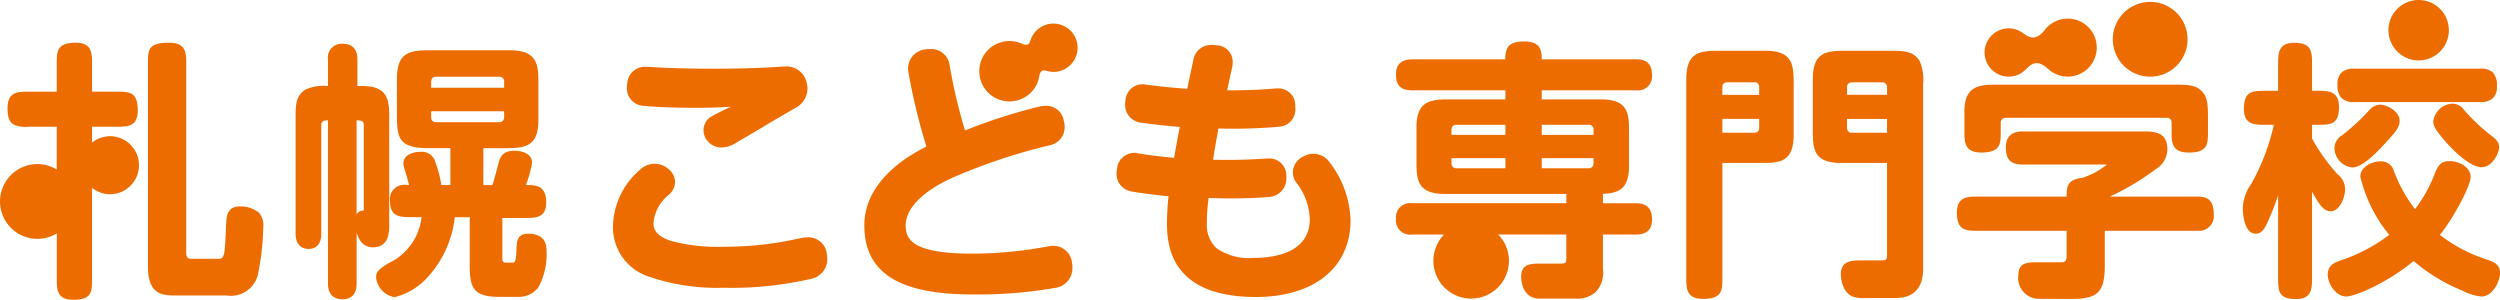 <svg xmlns="http://www.w3.org/2000/svg" width="258.607" height="31.007" viewBox="0 0 258.607 31.007">
  <path id="札幌" d="M154.874-592.193v-4.666a3.841,3.841,0,0,1-2.005.565A3.868,3.868,0,0,1,149-600.162a3.867,3.867,0,0,1,3.867-3.865,3.846,3.846,0,0,1,2,.564v-4.43h-2.888a2.891,2.891,0,0,1-1.606-.246c-.411-.263-.594-.781-.594-1.677,0-1.7,1.068-1.7,2.2-1.7h2.89v-2.864c0-1.277,0-2.2,1.951-2.2,1.7,0,1.7,1.067,1.7,2.2v2.864h2.53c1.325,0,2.2,0,2.2,1.951,0,1.676-1.068,1.676-2.2,1.676h-2.53v1.642a2.974,2.974,0,0,1,1.857-.662,3,3,0,0,1,3,3,3,3,0,0,1-3,3,2.971,2.971,0,0,1-1.857-.661v9.378c0,1.373,0,2.2-1.951,2.2C154.874-589.993,154.874-591.061,154.874-592.193Zm28.051.524v-16.885c-.478.013-.689.1-.689.509v11.231c0,.993-.48,1.565-1.315,1.565s-1.343-.585-1.343-1.565v-11.84c0-1.55,0-2.4,1.021-3.083a4.562,4.562,0,0,1,2.327-.363v-2.75a1.424,1.424,0,0,1,1.535-1.621c.69,0,1.51.282,1.51,1.621v2.749h.511c2.781,0,2.781,1.6,2.781,3.447v10.9c0,.7,0,2.338-1.7,2.338-.933,0-1.448-.687-1.672-1.55v5.3c0,1.339-.806,1.621-1.482,1.621C183.451-590.047,182.925-590.625,182.925-591.669Zm2.962-7.147a.727.727,0,0,1,.609-.391c.1-.011.122-.023.127-.028a.558.558,0,0,0,.009-.123v-8.685c0-.426-.2-.5-.745-.511Zm198.768,6.559v-8.555a24.152,24.152,0,0,1-.9,2.361c-.37.874-.691,1.627-1.409,1.627-1.328,0-1.343-2.505-1.343-2.613a4.517,4.517,0,0,1,.878-2.545,22.447,22.447,0,0,0,2.334-6.11h-.9c-1.081,0-2.2,0-2.2-1.646,0-1.867.922-1.867,2.2-1.867h1.339v-2.744c0-1.1,0-2.226,1.671-2.226,1.838,0,1.838.983,1.838,2.226v2.744h.591c1.081,0,2.2,0,2.2,1.672,0,1.84-.922,1.84-2.2,1.84h-.591v1.43a19.548,19.548,0,0,0,2.658,3.707,1.994,1.994,0,0,1,.767,1.5c0,.8-.516,2.309-1.507,2.309-.726,0-1.164-.677-1.918-2.026v8.912c0,1.082,0,2.2-1.674,2.2C384.655-590.058,384.655-590.98,384.655-592.258Zm-61.221-.054v-20.52c0-2.916,1.568-2.916,3.551-2.916h4.641c2.915,0,2.915,1.567,2.915,3.55v5.138c0,2.916-1.542,2.916-3.495,2.916h-3.878v11.832c0,1.34,0,2.227-2,2.227C323.434-590.085,323.434-591.165,323.434-592.311Zm3.733-14.958h3.3c.338,0,.508-.18.508-.536v-.9h-3.807Zm0-4.706v.785h3.807v-.785c0-.456-.292-.509-.508-.509h-2.79A.455.455,0,0,0,327.167-611.975Zm32.786,21.89a2.152,2.152,0,0,1-2.169-2.419c0-1.272.791-1.368,2-1.368h2.348c.361,0,.646,0,.646-.675v-2.579h-9.153c-1.23,0-2.2,0-2.2-1.866,0-1.674,1.118-1.674,2.2-1.674h9.153c.006-1.089.082-1.751,1.6-1.93a7.928,7.928,0,0,0,2.576-1.387l-.153.005h-8.559c-1.246,0-1.752-.516-1.752-1.782,0-1.092.59-1.644,1.752-1.644h12.4c1.139,0,2.557,0,2.557,1.865a2.446,2.446,0,0,1-1.261,2.077,25.2,25.2,0,0,1-4.7,2.8h9.112c1.169,0,1.645.532,1.645,1.838a1.524,1.524,0,0,1-1.645,1.7h-9.623v3.546c0,2.777-.7,3.5-3.413,3.5Zm-51.734-.027c-1.472,0-1.865-1.417-1.865-2.253,0-1.368.968-1.368,2.2-1.368h1.877c.52,0,.593-.072.593-.594v-2.412h-7.044a3.886,3.886,0,0,1,1.108,2.719,3.908,3.908,0,0,1-3.906,3.906,3.907,3.907,0,0,1-3.908-3.906,3.893,3.893,0,0,1,1.106-2.719h-3.3a1.458,1.458,0,0,1-1.671-1.593,1.47,1.47,0,0,1,1.671-1.646h15.948v-.961H298.443c-2.917,0-2.917-1.595-2.917-3.44v-3.452c0-2.428,1.106-2.888,3.137-2.888h6.061v-.935h-9.594c-1.228,0-1.727-.477-1.727-1.646,0-1.05.562-1.56,1.727-1.56h9.594a2.229,2.229,0,0,1,.248-1.244c.276-.414.807-.608,1.673-.608,1.726,0,1.83.912,1.836,1.852h9.846c1.4,0,1.562.953,1.562,1.671a1.437,1.437,0,0,1-1.562,1.535h-9.845v.935h6.143c2.886,0,2.886,1.582,2.886,3.414v3.452c0,2.3-.948,2.827-2.7,2.908v.968h3.381c1.16,0,1.7.534,1.7,1.674,0,1.4-.972,1.566-1.7,1.566h-3.381v3.544a2.916,2.916,0,0,1-.739,2.391,2.839,2.839,0,0,1-2.068.691Zm.264-13.483H313.3a.481.481,0,0,0,.538-.538v-.507h-5.356Zm-9.335-.538a.486.486,0,0,0,.537.538h5.039v-1.045h-5.575Zm9.335-2.914h5.356v-.509a.481.481,0,0,0-.538-.537h-4.818Zm-9.335-.509v.509h5.575v-1.046h-5.039A.48.48,0,0,0,299.148-607.556Zm42.724,17.387a3.125,3.125,0,0,1-1.3-.186c-1.135-.536-1.149-2.19-1.149-2.26,0-1.452,1.147-1.452,2.253-1.452h1.96c.5,0,.566-.124.566-.591v-9.485h-4.763c-2.916,0-2.916-1.582-2.916-3.414v-5.274c0-2.916,1.566-2.916,3.551-2.916h4.391c1.41,0,2.429,0,3.109,1.05a4.947,4.947,0,0,1,.359,2.39V-593.2c0,2.009-.973,3.026-2.889,3.026Zm-1.808-17.581a.469.469,0,0,0,.536.482h3.6V-608.7h-4.14Zm0-4.225v.785h4.14v-.785a.5.5,0,0,0-.537-.509H340.6C340.245-612.484,340.064-612.312,340.064-611.975ZM187.9-592.3c0-.648.433-.967,1.418-1.542a5.954,5.954,0,0,0,3.29-4.7h-1.069c-1.181,0-2.2,0-2.2-1.732a1.473,1.473,0,0,1,1.729-1.591h.239l-.005-.026c-.063-.259-.131-.532-.214-.823-.068-.243-.133-.452-.188-.629a3.038,3.038,0,0,1-.178-.749c0-.718.718-1.2,1.785-1.2a1.429,1.429,0,0,1,1.526,1.061,11.963,11.963,0,0,1,.623,2.368h.934v-3.813h-2.252c-3.148,0-3.28-1.091-3.28-3.557V-612.8c0-2.553,1.039-3,3.224-3h8.492c2.919,0,2.919,1.674,2.919,3.445v3.763c0,2.724-1.3,2.921-3.446,2.921H199v3.813h.935c.163-.487.326-1.108.473-1.661l.119-.446c.183-.7.371-1.434,1.669-1.434,1.136,0,1.841.472,1.841,1.233a11.388,11.388,0,0,1-.638,2.308h.29c.942,0,1.813.22,1.813,1.814s-1.118,1.592-2.2,1.592h-2.337v4.189c0,.356.149.427.373.427h.69c.2,0,.371,0,.4-1.535.028-.9.244-1.451,1.232-1.451,1.2,0,1.868.586,1.868,1.648a7.126,7.126,0,0,1-.833,3.89,2.5,2.5,0,0,1-2,.993h-2.075c-2.61,0-3.031-.935-3.031-3.169v-5.074h-1.544a10.936,10.936,0,0,1-2.905,6.309,6.682,6.682,0,0,1-3.337,1.962A2.316,2.316,0,0,1,187.9-592.3Zm5.7-16.6c0,.359.171.539.511.539h6.5a.487.487,0,0,0,.538-.539v-.592h-7.55Zm0-3.623v.595h7.55v-.595a.487.487,0,0,0-.538-.538h-6.5C193.777-613.064,193.605-612.883,193.605-612.527ZM271.992-592.2c-1.556-1.3-2.279-3.108-2.279-5.69a25.983,25.983,0,0,1,.163-2.8c-1.269-.138-2.668-.3-3.844-.508a1.828,1.828,0,0,1-1.532-1.877,1.4,1.4,0,0,1,.042-.4,1.8,1.8,0,0,1,1.782-1.711,1.361,1.361,0,0,1,.376.042c1.13.2,2.42.343,3.759.473.157-.978.358-2.072.585-3.2-1.37-.108-2.794-.266-4.14-.458a1.838,1.838,0,0,1-1.516-1.905,1.519,1.519,0,0,1,.039-.4,1.755,1.755,0,0,1,1.783-1.648,1.177,1.177,0,0,1,.335.036c1.457.193,2.858.335,4.272.431.13-.657.281-1.361.428-2.056l.2-.93a1.855,1.855,0,0,1,1.93-1.549,2.275,2.275,0,0,1,.473.037,1.708,1.708,0,0,1,1.666,1.729,2.133,2.133,0,0,1-.017.241l-.014.159-.009.081c-.191.846-.365,1.649-.533,2.449,1.606,0,3.315-.039,5.043-.2h.207a1.734,1.734,0,0,1,1.794,1.741l0,.2a1.787,1.787,0,0,1-1.648,2.021,56.313,56.313,0,0,1-6.3.186c-.213,1.128-.4,2.276-.558,3.229.567.015,1.123.015,1.666.015,1.278,0,2.579-.048,3.869-.142h.168a1.749,1.749,0,0,1,1.879,1.733l0,.2a1.911,1.911,0,0,1-1.811,2.05c-1.245.1-2.6.146-3.935.146-.742,0-1.548-.024-2.292-.048a19.511,19.511,0,0,0-.18,2.665,3.251,3.251,0,0,0,.969,2.51,5.839,5.839,0,0,0,3.881,1.022c2.163,0,5.792-.522,5.792-4.02a6.44,6.44,0,0,0-1.384-3.761,1.685,1.685,0,0,1-.361-1.049,1.818,1.818,0,0,1,1.067-1.646,2.049,2.049,0,0,1,2.733.595,10.31,10.31,0,0,1,2.164,5.978c0,4.9-3.76,7.952-9.813,7.952C275.847-590.283,273.523-590.929,271.992-592.2Zm131.745,1.272a18.257,18.257,0,0,1-5.066-3.078c-2.677,2.246-6.057,3.674-6.96,3.674-1.113,0-1.921-1.347-1.921-2.254,0-.723.344-1.127,1.225-1.439a17.383,17.383,0,0,0,5.136-2.681,14.907,14.907,0,0,1-2.991-6.015c0-1.038,1.212-1.591,2.085-1.591a1.369,1.369,0,0,1,1.384,1,15.388,15.388,0,0,0,2.184,3.947,14.374,14.374,0,0,0,2.01-3.584c.372-.957.685-1.386,1.551-1.386,1.061,0,2.2.662,2.2,1.646,0,.838-1.652,4.071-3.184,5.989a16,16,0,0,0,4.992,2.595c.76.271,1.228.587,1.228,1.331,0,.84-.747,2.447-1.921,2.447A5.261,5.261,0,0,1,403.738-590.929Zm-236.76.493c-1.292,0-2.67-.228-2.67-2.947v-21c0-1.464,0-2.2,2.172-2.2,1.786,0,1.786,1.069,1.786,2.2v19.532c0,.457.141.621.538.621h2.738c.292,0,.4-.038.483-.165.221-.319.25-.716.361-3.341.054-.964.109-1.917,1.479-1.917a3.018,3.018,0,0,1,1.928.661,2.007,2.007,0,0,1,.439,1.512,26.231,26.231,0,0,1-.56,4.917,2.867,2.867,0,0,1-3.245,2.124Zm71.431-7.256c0-3.2,2.278-6.087,6.424-8.149a62.468,62.468,0,0,1-1.865-7.711,1.521,1.521,0,0,1-.032-.378,1.988,1.988,0,0,1,1.79-1.962,2.542,2.542,0,0,1,.492-.033,1.916,1.916,0,0,1,2.016,1.68,56,56,0,0,0,1.588,6.737,56.8,56.8,0,0,1,7.628-2.451,2.9,2.9,0,0,1,.712-.095,1.817,1.817,0,0,1,1.87,1.5,2.486,2.486,0,0,1,.1.69,1.907,1.907,0,0,1-1.591,1.9,60.645,60.645,0,0,0-9.853,3.275c-3.224,1.436-5,3.22-5,5.024,0,1.508.833,2.9,6.882,2.9a42.646,42.646,0,0,0,7.78-.738l.089-.015a2.741,2.741,0,0,1,.468-.049,1.931,1.931,0,0,1,1.991,1.8,2.026,2.026,0,0,1,.035.455,2.054,2.054,0,0,1-1.842,2.1,45.717,45.717,0,0,1-8.522.665C241.955-590.541,238.409-592.814,238.409-597.693Zm-22.417,5.263a5.355,5.355,0,0,1-3.579-5.32,7.882,7.882,0,0,1,2.782-5.679,2.145,2.145,0,0,1,2.939-.1,1.777,1.777,0,0,1,.7,1.365,1.806,1.806,0,0,1-.635,1.3,4.2,4.2,0,0,0-1.6,2.912c0,.606.211,1.369,1.867,1.887a18.976,18.976,0,0,0,5.474.586,34.98,34.98,0,0,0,7.934-.906,4.623,4.623,0,0,1,.659-.068,1.91,1.91,0,0,1,1.986,1.629l.016.1a3.521,3.521,0,0,1,.05.52,2.1,2.1,0,0,1-1.789,2.069,36.566,36.566,0,0,1-9,.9A21.7,21.7,0,0,1,215.992-592.429ZM390.481-605.65a1.567,1.567,0,0,1,.763-1.33,22.427,22.427,0,0,0,2.849-2.634,1.5,1.5,0,0,1,1.182-.553c.579,0,1.947.647,1.947,1.672,0,.664-.432,1.147-1.15,1.944l-.082.088c-.95,1.043-2.545,2.789-3.671,2.789A2.075,2.075,0,0,1,390.481-605.65Zm11.34-.88c-.941-1.086-1.122-1.51-1.122-1.911a2.112,2.112,0,0,1,2-1.838,1.481,1.481,0,0,1,1.184.641,19.551,19.551,0,0,0,2.879,2.711c.631.482.757.815.757,1.194,0,.4-.592,2.029-1.837,2.029C404.653-603.7,402.957-605.167,401.821-606.53Zm-28.185-.834v-.912c0-.356-.171-.536-.509-.536h-16.6c-.375,0-.566.18-.566.536v.912c0,1.2,0,2.142-2,2.142-1.755,0-1.755-1.081-1.755-2.226v-2.043c0-2.75,1.7-2.75,3.5-2.75h18.366c1.7,0,2.182.174,2.669.66.566.565.66,1.2.66,2.837v1.3c0,1.341,0,2.226-2,2.226C373.636-605.221,373.636-606.31,373.636-607.363Zm-151.419.982a1.656,1.656,0,0,1-.439-1.162,1.6,1.6,0,0,1,.806-1.4c.566-.318,1.231-.653,2.013-1.014-1.107.072-2.313.111-3.49.111-1.552,0-3.772-.035-5.5-.2a1.814,1.814,0,0,1-1.759-1.909,1.461,1.461,0,0,1,.032-.355,1.835,1.835,0,0,1,1.9-1.782h.228c1.692.131,4.079.2,6.932.2,2.6,0,5.245-.085,7.075-.228h.2a2.112,2.112,0,0,1,2.214,1.625,2.433,2.433,0,0,1,.1.658,2.287,2.287,0,0,1-1.237,2c-1.032.583-2.245,1.3-3.418,2-.931.554-1.857,1.106-2.689,1.584a2.849,2.849,0,0,1-1.554.509A1.857,1.857,0,0,1,222.217-606.382Zm170.338-4.06a1.765,1.765,0,0,1-1.378-.451,1.957,1.957,0,0,1-.377-1.358,1.571,1.571,0,0,1,.5-1.321,1.99,1.99,0,0,1,1.252-.327h13.036a1.7,1.7,0,0,1,1.306.429,1.962,1.962,0,0,1,.395,1.384,1.614,1.614,0,0,1-.459,1.282,1.835,1.835,0,0,1-1.241.362ZM250.3-613.633a3.124,3.124,0,0,1,3.125-3.124,3.078,3.078,0,0,1,1.331.3l0,0c.432.2.7.069.806-.3l.006.013a2.5,2.5,0,0,1,2.4-1.817,2.5,2.5,0,0,1,2.5,2.5,2.5,2.5,0,0,1-2.5,2.5,2.491,2.491,0,0,1-.757-.128l.006.013c-.366-.115-.625.032-.7.5l0,0a3.126,3.126,0,0,1-3.088,2.668A3.124,3.124,0,0,1,250.3-613.633Zm103.989-1.933a2.5,2.5,0,0,1,2.5-2.5,2.474,2.474,0,0,1,1.537.542v-.013c.8.624,1.454.584,2.2-.379v0a2.994,2.994,0,0,1,2.368-1.16,3,3,0,0,1,3,3,3,3,0,0,1-3,3,2.99,2.99,0,0,1-2.033-.8v.005c-.9-.826-1.548-.759-2.238-.008l0-.012a2.475,2.475,0,0,1-1.837.818A2.5,2.5,0,0,1,354.292-615.567Zm13.265-1.37a3.865,3.865,0,0,1,3.864-3.866,3.867,3.867,0,0,1,3.87,3.866,3.868,3.868,0,0,1-3.87,3.867A3.866,3.866,0,0,1,367.557-616.936Zm28.512-.939A3.123,3.123,0,0,1,399.193-621a3.125,3.125,0,0,1,3.125,3.125,3.125,3.125,0,0,1-3.125,3.123A3.123,3.123,0,0,1,396.069-617.875Z" transform="translate(-149 621)" fill="#ed6c00"/>
</svg>
